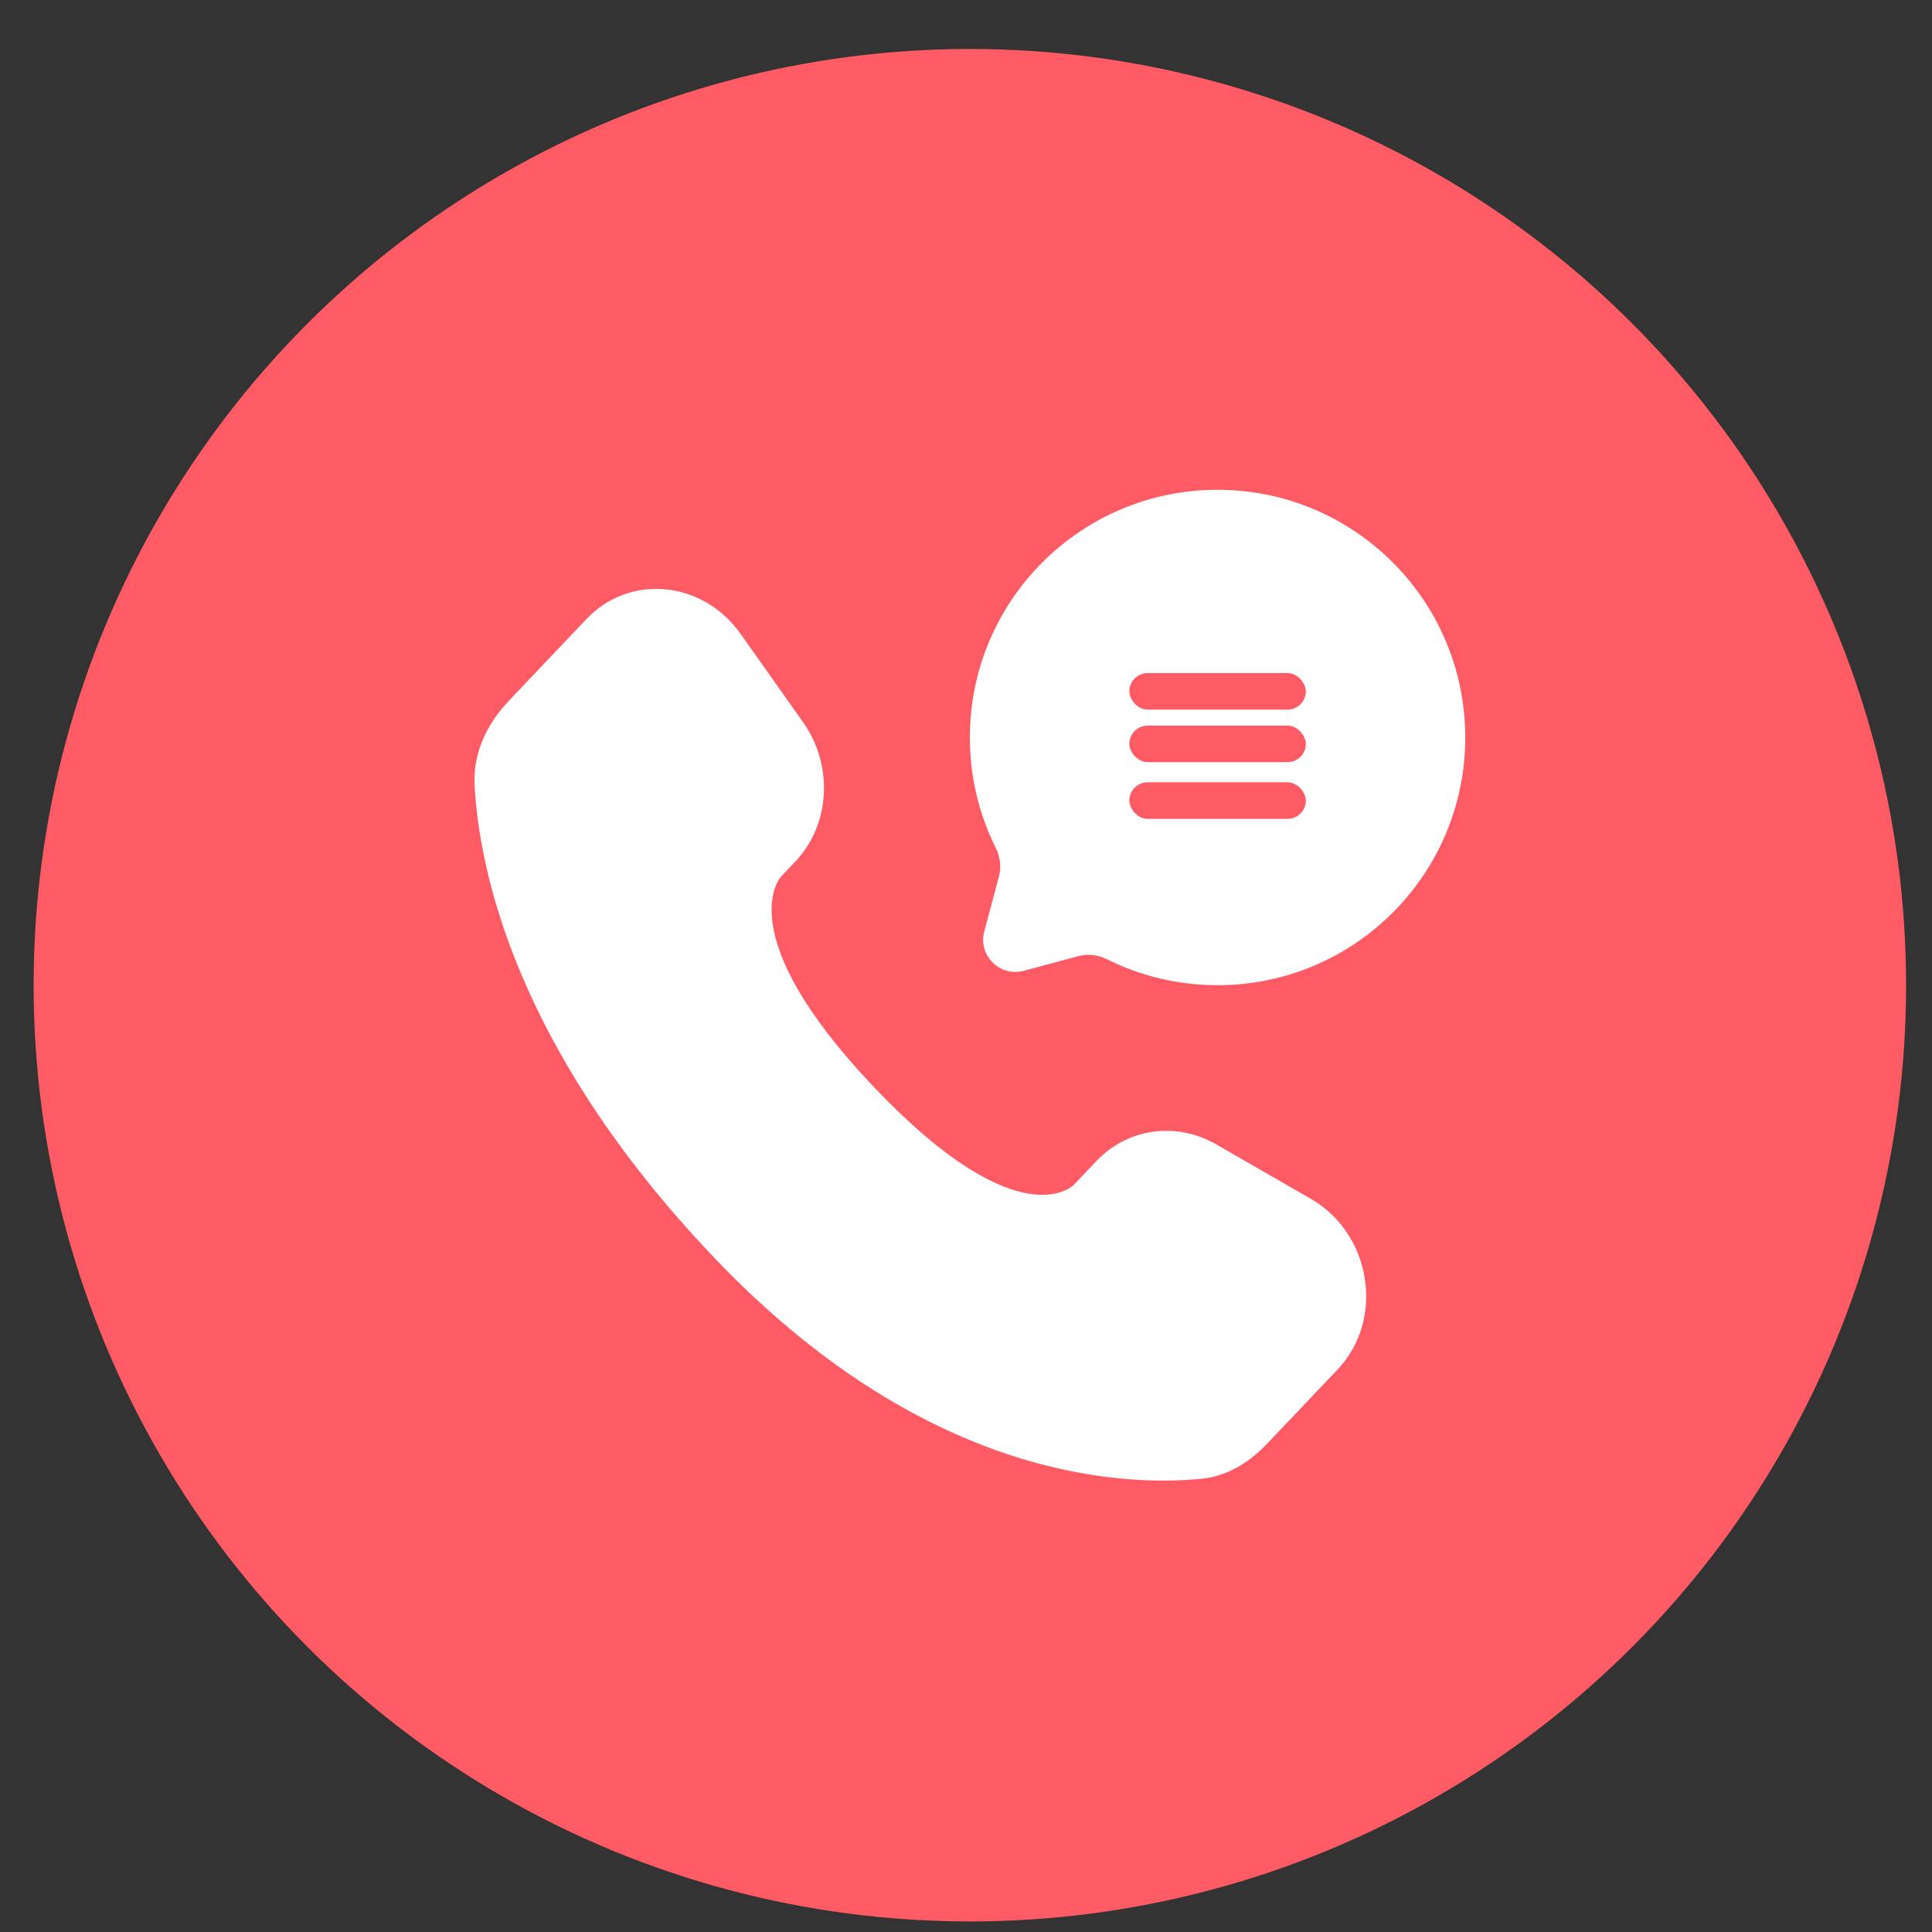 <svg xmlns="http://www.w3.org/2000/svg" width="37" height="37" viewBox="0 0 37 37" fill="none"><rect x="0" y="0" width="37" height="37" fill="#333333" stroke="none"/><g id="Bold / Call / Call Chat"><circle id="Ellipse 3" cx="18.574" cy="18.868" r="17.93" fill="#FF5B64"></circle><path id="Vector" d="M20.999 22.234L20.567 22.689C20.567 22.689 19.54 23.77 16.736 20.818C13.933 17.867 14.96 16.785 14.96 16.785L15.232 16.499C15.902 15.793 15.965 14.66 15.381 13.833L14.184 12.141C13.46 11.117 12.062 10.982 11.232 11.855L9.743 13.423C9.331 13.856 9.056 14.418 9.089 15.04C9.175 16.634 9.855 20.062 13.655 24.062C17.684 28.304 21.465 28.473 23.011 28.32C23.499 28.272 23.925 28.008 24.267 27.648L25.615 26.229C26.525 25.271 26.268 23.629 25.104 22.959L23.292 21.916C22.527 21.476 21.596 21.605 20.999 22.234Z" fill="white"></path><path id="Vector_2" d="M23.317 18.868C25.937 18.868 28.061 16.744 28.061 14.124C28.061 11.504 25.937 9.38 23.317 9.38C20.698 9.38 18.574 11.504 18.574 14.124C18.574 14.883 18.752 15.6 19.069 16.236C19.153 16.405 19.181 16.599 19.132 16.781L18.85 17.837C18.727 18.295 19.146 18.715 19.605 18.592L20.661 18.309C20.843 18.261 21.036 18.289 21.205 18.373C21.841 18.69 22.559 18.868 23.317 18.868Z" fill="white"></path><g id="Group 720"><rect id="Rectangle 68" x="21.628" y="12.89" width="3.38" height="0.7" rx="0.35" fill="#FF5B64"></rect><rect id="Rectangle 69" x="21.628" y="13.896" width="3.38" height="0.7" rx="0.35" fill="#FF5B64"></rect><rect id="Rectangle 70" x="21.628" y="14.982" width="3.38" height="0.7" rx="0.35" fill="#FF5B64"></rect></g></g></svg>